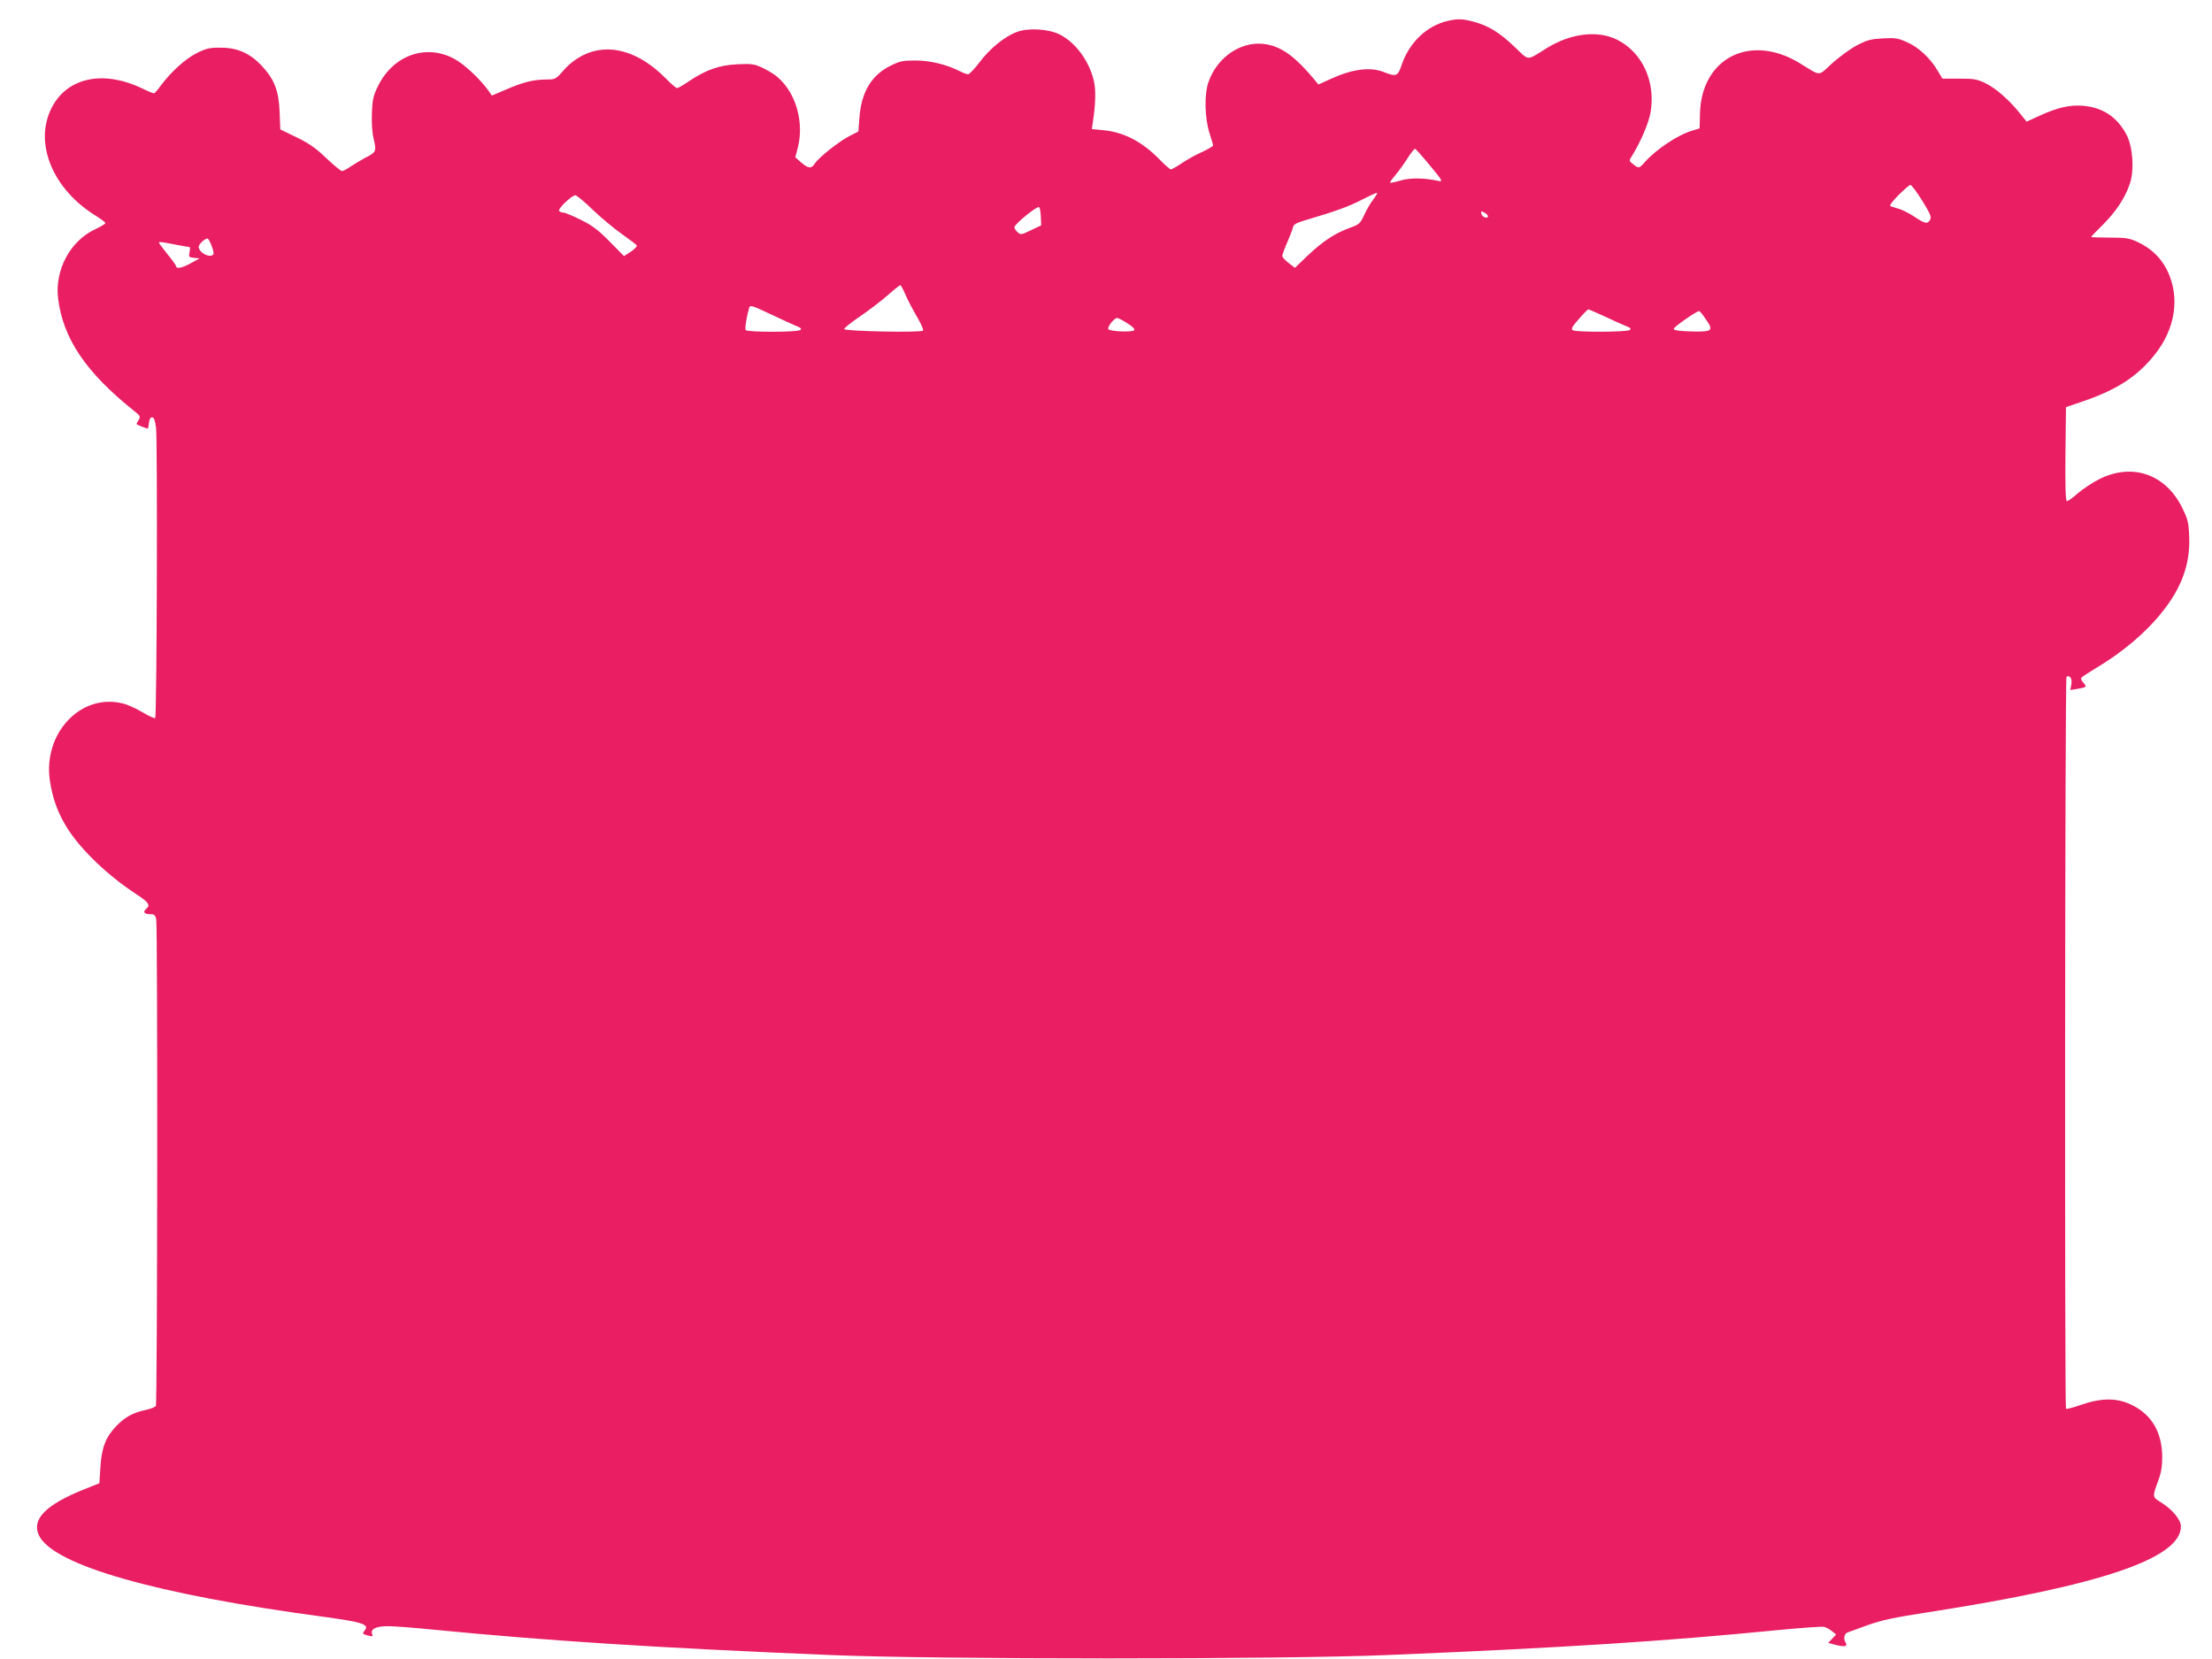 <?xml version="1.0" standalone="no"?>
<!DOCTYPE svg PUBLIC "-//W3C//DTD SVG 20010904//EN"
 "http://www.w3.org/TR/2001/REC-SVG-20010904/DTD/svg10.dtd">
<svg version="1.0" xmlns="http://www.w3.org/2000/svg"
 width="1280pt" height="960pt" viewBox="0 0 1280 960"
 preserveAspectRatio="xMidYMid meet">
<g transform="translate(0,960) scale(0.1,-0.1)"
fill="#e91e63" stroke="none">
<path d="M8377 9479 c-121 -28 -222 -125 -266 -254 -22 -67 -31 -71 -106 -41
-77 30 -181 16 -303 -40 l-73 -33 -22 27 c-106 128 -183 186 -270 204 -141 30
-291 -64 -344 -217 -25 -70 -22 -209 6 -295 11 -36 21 -68 21 -72 0 -4 -29
-21 -63 -37 -35 -15 -88 -45 -118 -65 -29 -20 -58 -36 -64 -36 -5 0 -35 26
-65 57 -101 104 -208 159 -328 170 l-64 6 6 41 c16 104 18 186 6 237 -27 116
-106 223 -197 269 -64 33 -184 40 -249 15 -70 -26 -155 -95 -214 -173 -30 -40
-61 -72 -68 -72 -7 0 -29 8 -50 19 -75 38 -171 61 -256 61 -72 0 -91 -4 -144
-31 -110 -54 -169 -155 -179 -302 l-6 -78 -51 -26 c-59 -30 -177 -123 -200
-158 -21 -33 -38 -31 -80 5 l-34 30 14 53 c39 148 -10 321 -118 412 -18 16
-57 39 -86 53 -48 22 -64 24 -145 20 -105 -5 -179 -31 -279 -97 -33 -23 -65
-41 -70 -41 -6 0 -35 25 -65 56 -156 158 -330 208 -478 135 -43 -22 -80 -50
-112 -86 -47 -54 -49 -55 -103 -55 -74 -1 -129 -14 -229 -57 l-85 -36 -20 29
c-49 68 -141 154 -198 184 -164 88 -353 20 -440 -157 -28 -56 -33 -79 -36
-157 -2 -58 1 -114 11 -153 16 -70 14 -74 -53 -108 -19 -10 -54 -31 -77 -46
-23 -16 -47 -29 -54 -29 -6 0 -47 33 -90 74 -60 58 -100 86 -172 121 l-95 46
-4 102 c-5 122 -30 188 -104 267 -67 71 -139 104 -234 104 -65 1 -84 -3 -141
-31 -66 -33 -150 -109 -210 -190 -17 -24 -34 -43 -39 -43 -4 0 -37 13 -71 30
-231 109 -442 58 -527 -128 -92 -202 18 -459 260 -609 32 -20 58 -39 58 -44 0
-4 -29 -22 -64 -38 -141 -68 -229 -234 -210 -396 28 -233 160 -429 439 -652
36 -28 39 -34 28 -52 -7 -11 -13 -23 -13 -25 0 -3 57 -26 66 -26 1 0 4 15 6
33 2 20 8 32 18 32 11 0 17 -17 23 -60 9 -73 5 -1671 -5 -1680 -3 -4 -36 11
-73 33 -36 22 -89 46 -117 52 -243 59 -461 -176 -419 -450 16 -103 46 -184 97
-267 79 -128 240 -282 407 -390 68 -45 79 -61 52 -83 -20 -17 -10 -30 24 -30
24 0 30 -5 35 -31 9 -45 7 -2802 -2 -2815 -4 -6 -31 -17 -60 -23 -71 -15 -119
-41 -169 -93 -61 -63 -85 -125 -92 -237 l-6 -94 -90 -36 c-220 -88 -303 -173
-260 -265 82 -172 671 -341 1649 -472 222 -30 265 -44 237 -78 -16 -20 -14
-22 22 -31 23 -6 26 -5 20 10 -10 29 24 45 93 45 34 0 151 -9 260 -20 654 -64
1284 -105 2299 -147 611 -26 2610 -26 3225 0 1014 42 1605 80 2244 143 143 14
269 23 281 20 13 -3 33 -14 46 -25 l24 -19 -23 -25 -23 -24 46 -12 c53 -13 69
-8 53 18 -12 20 -5 49 14 55 7 3 58 21 113 41 80 29 152 45 355 76 998 155
1460 312 1460 496 0 39 -49 98 -116 140 -50 31 -50 30 -14 128 16 43 22 82 22
135 -1 140 -60 243 -174 299 -84 43 -177 43 -295 2 -45 -16 -85 -26 -88 -23
-8 9 -6 4230 3 4236 19 12 35 -13 28 -44 l-6 -33 42 7 c53 9 55 11 34 35 -10
11 -16 24 -13 28 3 5 39 29 79 53 159 94 295 209 390 329 114 142 163 281 156
437 -3 81 -8 100 -41 167 -96 193 -287 260 -478 165 -40 -20 -97 -58 -126 -83
-28 -25 -56 -45 -62 -45 -8 0 -11 78 -9 272 l3 272 105 36 c191 66 308 142
407 266 122 151 149 335 74 489 -37 74 -92 127 -170 164 -49 23 -68 26 -163
26 -60 0 -108 2 -108 4 0 1 31 34 69 71 76 76 130 158 156 238 26 79 17 210
-18 279 -54 105 -138 161 -253 171 -77 6 -147 -10 -248 -56 l-79 -36 -35 44
c-63 79 -141 148 -200 177 -51 25 -68 28 -155 28 l-97 0 -27 45 c-41 71 -110
136 -176 165 -53 24 -69 27 -141 23 -70 -4 -91 -9 -152 -41 -39 -21 -103 -68
-143 -104 -83 -76 -60 -76 -186 1 -286 175 -570 31 -578 -292 l-2 -85 -40 -12
c-86 -25 -210 -108 -278 -184 -32 -36 -34 -37 -67 -11 -23 18 -24 21 -10 42
52 83 99 191 111 257 31 177 -47 348 -193 421 -112 56 -266 38 -405 -47 -125
-77 -101 -77 -190 7 -87 83 -151 122 -238 145 -65 17 -91 17 -148 4z m-103
-836 c74 -89 77 -95 50 -90 -81 18 -161 19 -218 3 -32 -10 -60 -15 -62 -13 -2
2 11 21 30 43 18 21 50 65 70 97 20 31 40 57 44 56 4 0 43 -44 86 -96z m2849
-204 c46 -74 55 -95 46 -110 -14 -27 -30 -24 -88 15 -28 19 -67 39 -88 46 -21
6 -44 14 -52 16 -10 3 4 23 44 64 33 33 64 60 70 60 6 0 37 -41 68 -91z
m-3177 6 c-15 -19 -38 -59 -52 -89 -23 -50 -28 -55 -87 -76 -84 -31 -152 -76
-240 -159 l-74 -71 -36 28 c-20 15 -36 33 -37 40 0 8 13 44 29 80 16 37 31 76
33 87 2 15 19 25 63 38 192 57 259 82 335 121 47 24 87 42 89 40 2 -2 -8 -19
-23 -39z m-4517 -58 c48 -46 124 -109 169 -141 45 -32 84 -61 87 -66 3 -5 -12
-21 -34 -36 l-40 -26 -83 84 c-66 67 -100 93 -167 126 -46 23 -92 42 -102 42
-10 0 -21 5 -24 10 -8 12 73 89 94 90 8 0 53 -37 100 -83z m2594 -43 l2 -48
-59 -28 c-55 -27 -60 -28 -77 -12 -11 9 -19 22 -19 29 0 18 133 126 143 116 5
-5 9 -30 10 -57z m2587 5 c0 -18 -35 -5 -38 14 -3 16 -1 17 17 7 12 -6 21 -15
21 -21z m-7386 -170 c9 -22 14 -45 11 -50 -17 -26 -85 8 -85 43 0 15 35 48 51
48 4 0 14 -18 23 -41z m-211 6 c43 -8 81 -15 84 -15 3 0 3 -13 0 -29 -6 -28
-4 -30 26 -33 l32 -3 -49 -27 c-47 -27 -86 -36 -86 -20 0 4 -22 36 -50 70 -27
34 -50 64 -50 67 0 7 7 7 93 -10z m4226 -289 c12 -29 42 -86 66 -127 24 -41
41 -77 36 -82 -13 -13 -456 -4 -456 9 0 6 41 39 90 72 50 34 121 88 159 121
38 34 72 61 76 61 3 0 16 -24 29 -54z m-778 -115 c57 -27 122 -57 144 -66 31
-12 36 -18 25 -25 -21 -13 -307 -13 -315 0 -6 9 6 82 20 128 6 18 14 16 126
-37z m4820 -10 c46 -22 102 -47 124 -56 31 -12 36 -18 25 -25 -19 -12 -310
-13 -329 -1 -11 7 -4 21 35 65 27 31 52 56 55 56 3 0 44 -18 90 -39z m589 -17
c48 -68 40 -75 -82 -72 -72 2 -103 7 -103 15 0 11 131 102 147 103 4 0 21 -20
38 -46z m-3346 -25 c32 -20 45 -34 39 -40 -13 -13 -145 -7 -150 7 -5 14 35 64
51 64 7 0 34 -14 60 -31z"/>
</g>
</svg>
